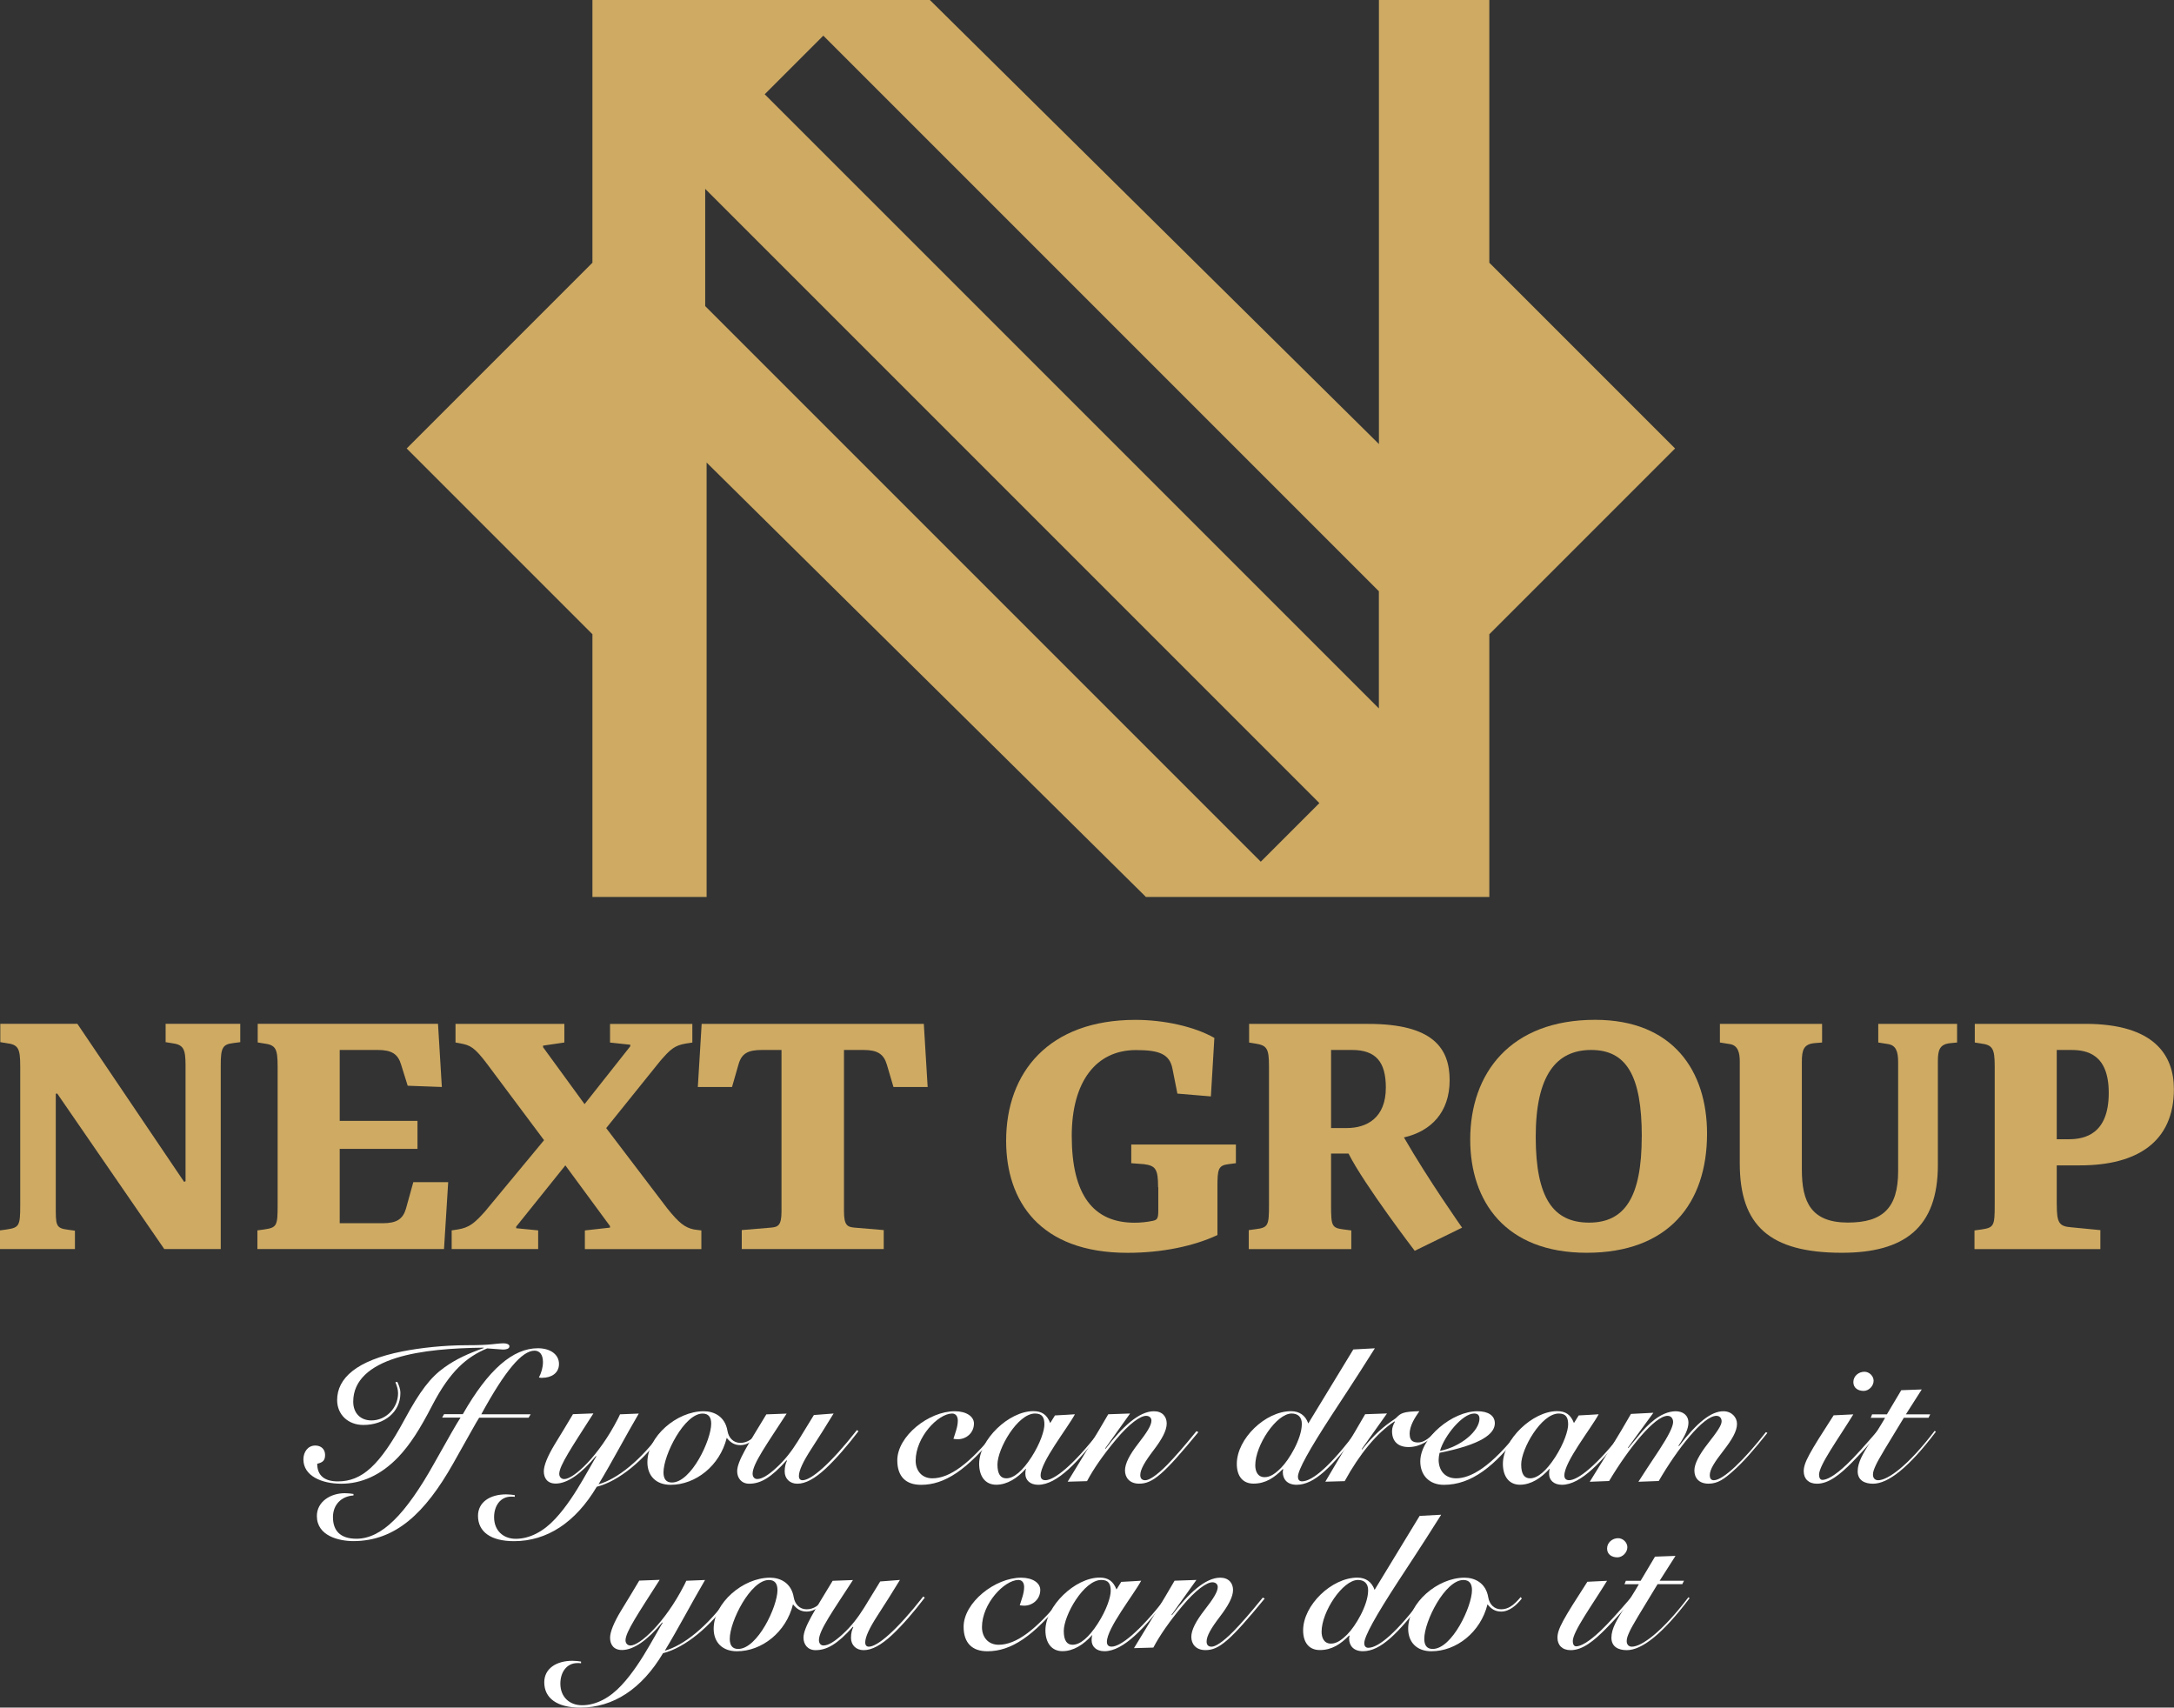 <?xml version="1.0" encoding="UTF-8"?>
<svg id="_レイヤー_2" data-name="レイヤー 2" xmlns="http://www.w3.org/2000/svg" viewBox="0 0 431.07 338.57">
  <rect x="0" y="0" width="431.07" height="338.57" fill="#333333" stroke="none"/>
  <defs>
    <style>
      .cls-1 {
        fill: #ceaa63;
      }

      .cls-2 {
        fill: #fff;
      }
    </style>
  </defs>
  <g id="NEXT_GROUP" data-name="NEXT GROUP">
    <g>
      <path id="logo" class="cls-1" d="M295.31,52.09V0h-21.89v88.04L184.38,0h-66.91v52.09l-36.83,36.83,36.83,36.83v52.09h22.64v-86.13l87.11,86.13h68.09v-52.09l36.83-36.83-36.83-36.83ZM249.99,170.85l-110.16-110.16v-23.24l121.78,121.78-11.62,11.62ZM273.42,140.47L151.63,18.69l11.62-11.62,110.16,110.16v23.24Z"/>
      <g id="nextgroup">
        <g>
          <path class="cls-1" d="M36.51,234.33l.28-.12v-23.01c0-3.39-.48-4.07-2.77-4.38l-1.18-.19v-3.64h14.8v3.64l-1.45.19c-2.07.25-2.42.99-2.42,4.38v36.45h-11.2l-21.23-30.84-.28.06v22.14c0,3.89-.07,4.5,2.42,4.81l1.38.19v3.64H0v-3.7l1.38-.19c2.42-.37,2.63-.74,2.63-4.75v-27.63c0-3.58-.41-4.26-2.77-4.56l-1.18-.19v-3.64h15.28l21.16,31.33Z"/>
          <path class="cls-1" d="M87.62,215.52l-6.78-.25-1.31-4.19c-.62-2.1-1.87-2.9-4.63-2.9h-7.54v14.06h15.42v5.55h-15.42v14.74h8.51c2.77,0,4.01-.8,4.63-2.9l1.45-5.24h6.92l-.83,13.26h-37v-3.7l1.38-.19c2.49-.37,2.63-.74,2.63-4.87v-27.45c0-3.58-.41-4.26-2.77-4.56l-1.18-.19v-3.7h35.75l.76,12.52Z"/>
          <path class="cls-1" d="M107.88,226.07l-11.2-14.99c-2.63-3.52-3.46-3.82-5.32-4.19l-1.04-.19v-3.7h21.58v3.7l-4.22.62v.31l8.23,11.29,9.06-11.47v-.31l-4.01-.43v-3.7h16.32v3.7l-1.24.19c-2.35.37-3.18,1.23-5.12,3.45l-10.72,13.32,12.1,15.91c2.28,2.84,3.46,3.82,5.32,4.19l1.45.19v3.7h-23.1v-3.7l4.98-.56v-.31l-8.85-12.03-9.75,12.15v.31l4.36.43v3.7h-17.15v-3.7l1.24-.19c2.28-.37,3.32-1.29,5.33-3.52l11.76-14.19Z"/>
          <path class="cls-1" d="M167.35,240.19c0,2.78.69,3.08,2.07,3.21l5.81.49v3.76h-28.15v-3.76l5.81-.49c1.38-.12,2.07-.43,2.07-3.21v-32.01h-3.87c-2.77,0-4.01.68-4.63,2.78l-1.31,4.56h-6.78l.76-12.52h44.05l.76,12.52h-6.78l-1.31-4.44c-.62-2.1-1.87-2.9-4.63-2.9h-3.87v32.01Z"/>
          <path class="cls-1" d="M229.63,235.38c0-3.58-.48-4.26-2.83-4.56l-2.49-.19v-3.7h20.75v3.7l-1.45.19c-2.07.25-2.21.99-2.21,4.56v9.5c-4.63,2.16-10.86,3.52-17.84,3.52-17.43,0-24.06-10.3-24.06-22.2,0-13.57,8.44-23.99,25.66-23.99,5.53,0,11.62,1.29,15.63,3.58l-.69,11.6-6.64-.56-.97-4.87c-.55-3.02-2.7-3.76-7.26-3.76-7.88,0-12.72,6.23-12.72,17.02,0,11.72,4.29,17.21,12.45,17.21,1.18,0,2.42-.12,3.6-.37.9-.19,1.11-.43,1.11-2.1v-4.56Z"/>
          <path class="cls-1" d="M280.51,247.99s-10.02-13.11-13.12-19.27h-3.46v10.18c0,4.26.14,4.56,2.56,4.87l1.45.19v3.7h-20.33v-3.76l1.38-.19c2.49-.31,2.63-.74,2.63-4.87v-27.38c0-3.64-.42-4.19-2.77-4.56l-1.17-.19v-3.7h23.65c12.79,0,16.11,4.81,16.11,11.16s-3.67,10.12-9.06,11.35c4.83,8.39,11.53,17.89,11.53,17.89l-9.4,4.59ZM263.93,223.66h3.11c3.94,0,7.75-1.97,7.75-8.02,0-5.12-2-7.46-6.71-7.46h-4.15v15.48Z"/>
          <path class="cls-1" d="M291.52,225.95c0-13.14,7.95-23.75,24.76-23.75,15.49,0,22.2,10.18,22.2,22.57,0,13.88-7.68,23.62-23.86,23.62s-23.1-10.24-23.1-22.45ZM325.54,225.33c0-12.15-3.11-17.15-10.03-17.15s-11,5-11,17.21,3.53,17.02,10.58,17.02,10.44-5,10.44-17.08Z"/>
          <path class="cls-1" d="M376.37,210.59c0-2.1-.42-3.33-2-3.58l-1.94-.31v-3.7h15.63v3.7l-1.25.12c-2.21.19-2.56,1.36-2.56,3.58v20.6c0,12.4-6.64,17.39-19.02,17.39-14.38,0-20.26-5.43-20.26-17.7v-20.23c0-1.73-.35-3.21-2-3.45l-1.94-.31v-3.7h20.26v3.7l-1.45.12c-2.21.19-2.56,1.36-2.56,3.7v21.4c0,6.35,1.8,10.48,9.13,10.48,6.92,0,9.96-2.9,9.96-10.18v-21.65Z"/>
          <path class="cls-1" d="M407.83,238.84c0,3.58.42,4.32,2.9,4.5l5.74.56v3.76h-24.96v-3.7l1.38-.19c2.49-.37,2.63-.74,2.63-4.87v-27.45c0-3.58-.42-4.26-2.77-4.56l-1.18-.19v-3.7h21.92c13.62,0,17.56,6.17,17.56,12.95,0,10.48-7.33,15.11-18.6,15.11h-4.63v7.77ZM410.18,225.88c3.18,0,7.95-.99,7.95-9.19,0-7.77-4.43-8.51-7.47-8.51h-2.84v17.7h2.35Z"/>
        </g>
      </g>
    </g>
    <g>
      <path class="cls-2" d="M101,266.97c0,.46-.65.61-1.25.61-.23,0-3-.23-3.15-.23-4.03,1.67-7.33,4.45-10.87,11.25-2.43,4.71-4.41,7.83-6.76,10.3-3.5,3.65-7.37,5.28-11.29,5.28s-7.52-1.56-7.52-4.83c0-1.41.84-2.74,2.36-2.74,1.18,0,1.94.76,1.94,1.86,0,1.03-.38,1.48-1.56,1.75,0,2.43,1.56,3.5,4.1,3.5,4.75,0,8.28-3.12,13.22-12.27,3.04-5.62,5.13-8.36,7.9-10.33,2.32-1.67,4.79-2.77,7.79-3.84v-.08c-6.04.08-12.39.49-17.36,2.05-5.09,1.6-8.51,4.37-8.51,8.66,0,2.28,1.44,3.72,3.61,3.72,2.85,0,5.28-2.43,5.28-5.4,0-.76-.23-1.44-.53-2.17l.38-.08c.3.65.61,1.37.61,2.24,0,3.8-3.23,6.31-7.33,6.31-3.04,0-5.21-2.05-5.21-4.94,0-4.29,3.8-7.86,12.96-9.65,3.46-.68,8.13-1.22,12.77-1.22,5.02,0,5.47-.34,7.26-.38.61,0,1.18.19,1.18.61Z"/>
      <path class="cls-2" d="M107.54,273.2c-.23,0-.46-.04-.68-.08.49-.95.8-1.98.8-3.08,0-1.48-.68-2.24-1.67-2.24-2.47,0-5.81,3.91-10.56,12.61h9.8l-.42.68h-9.8c-.57.87-2.17,3.8-5.13,9.04-5.62,9.95-11.47,15.39-19.76,15.43-2.93,0-7.29-1.03-7.29-4.98,0-2.81,2.66-4.52,5.55-4.52.65,0,1.25.08,1.71.15v.3c-2.43.15-4.07,1.86-4.07,4.29,0,2.62,1.37,4.29,4.67,4.29,2.47,0,4.94-1.22,7.41-3.65,2.47-2.39,5.21-6.31,7.94-11.21,2.93-5.21,4.56-8.09,5.28-9.16h-3.65l.38-.68h3.72c5.05-8.85,9.92-13.07,14.89-13.07,2.39,0,4.18,1.18,4.18,3.12,0,1.82-1.52,2.74-3.31,2.74Z"/>
      <path class="cls-2" d="M117.65,280.26c-4.22,6.61-6.76,10.33-6.76,11.97,0,.61.42,1.03.99,1.03,1.86,0,6.84-4.56,10.6-11.89.15-.3.3-.57.46-.95l3.72-.15c-2.7,4.6-5.24,9.5-7.98,14.02,3.69-1.03,8.4-4.71,12.69-10.68l.3.27c-3.8,5.58-9.04,9.84-13.34,10.9-4.22,7.1-9.88,10.79-16.41,10.79-4.6,0-7.14-1.86-7.14-5.02,0-2.7,2.36-4.26,5.58-4.26.61,0,1.29.08,1.71.15v.34c-.19-.04-.46-.04-.72-.04-2.13,0-3.38,1.82-3.38,4.07,0,2.7,1.86,4.29,4.29,4.29,2.77,0,5.51-1.44,7.86-3.99,2.2-2.36,4.03-5.28,5.47-7.75,1.25-2.13,2.2-3.88,2.66-4.6l-.08-.08c-2.89,3.5-5.66,5.47-7.98,5.47-1.67,0-2.36-1.1-2.36-2.43,0-1.14.72-2.96,2.17-5.36,1.22-1.98,2.39-3.91,3.61-5.97l4.03-.15Z"/>
      <path class="cls-2" d="M150.67,283.65l.23.3c-1.03,1.29-2.43,2.58-4.1,2.58-1.18,0-1.98-.53-2.7-1.44-1.37,5.55-6.19,9.31-11.13,9.31-2.85,0-4.6-1.75-4.6-4.48,0-5.09,5.81-10.11,11.17-10.11,1.94,0,4.22.95,4.71,3.91.23,1.33,1.14,2.36,2.55,2.36s2.51-.8,3.88-2.43ZM141.02,282.28c0-1.25-.49-2.01-1.71-2.01-3.61,0-7.75,8.17-7.75,11.66,0,1.25.49,2.01,1.67,2.01,3.84,0,7.79-8.43,7.79-11.66Z"/>
      <path class="cls-2" d="M155.99,280.26c-3.91,6.04-6.76,9.99-6.76,11.93,0,.61.34,1.06.91,1.06.95,0,2.2-.76,3.8-2.24,1.63-1.48,3-3.23,4.25-5.24l3.19-5.21,3.91-.3c-1.33,2.17-2.81,4.56-4.45,7.07-1.63,2.51-2.43,4.26-2.43,5.32,0,.57.27.84.72.84,1.67,0,5.43-3.12,10.79-9.95l.3.23c-2.24,2.93-4.37,5.4-6.5,7.41-2.17,2.01-3.99,3-5.62,3-1.52,0-2.51-1.03-2.51-2.43,0-.91.19-1.63.46-2.13l-.08-.08c-3.08,3.46-5.17,4.64-7.41,4.64-1.56,0-2.39-1.14-2.39-2.47,0-2.05,2.28-5.47,5.78-11.28l4.03-.15Z"/>
      <path class="cls-2" d="M189.92,285.36c-.3,0-.57-.04-.87-.08.34-1.1.87-2.39.87-3.61,0-.87-.42-1.41-1.14-1.41-2.81.04-7.22,4.71-7.22,9.35,0,1.98,1.22,3.5,3.31,3.5,3.46,0,7.41-2.93,12.54-9.27l.34.15c-6,7.56-10.49,10.41-15.12,10.41-3.04,0-4.71-1.67-4.71-4.86,0-4.79,6.23-9.73,11.4-9.73,2.32,0,3.8,1.06,3.8,2.43,0,1.86-1.52,3.12-3.19,3.12Z"/>
      <path class="cls-2" d="M209.19,280.64c1.75-.11,3.08-.15,3.95-.23-1.48,2.77-6.8,9.42-6.8,12.12,0,.65.34.95.95.95,1.71,0,5.43-2.81,10.79-9.76l.27.15c-4.45,5.85-8.7,10.52-12.5,10.52-1.63,0-2.54-.95-2.54-2.17,0-.42.04-.8.15-.99h-.08c-1.63,1.82-3.65,3.15-5.85,3.15s-3.38-1.71-3.38-4.14c0-4.79,5.89-10.45,10.75-10.45,1.71,0,2.7.72,3.34,2.36l.95-1.52ZM204.51,288.93c1.79-2.77,2.58-5.32,2.58-6.5,0-1.37-.42-2.17-1.86-2.17-3.46,0-7.45,6.99-7.45,10.11,0,1.94.65,2.74,1.75,2.74,1.52,0,3.23-1.48,4.98-4.18Z"/>
      <path class="cls-2" d="M228.72,287.56c-1.71,2.24-2.62,3.8-2.62,4.9,0,.61.27,1.03.99,1.03s2.13-.8,4.41-3.12c1.48-1.52,3.34-3.65,5.74-6.61l.38.19c-6.92,8.43-9.08,10.22-11.74,10.22-1.94,0-2.81-1.25-2.81-2.62s.91-3.12,2.62-5.32c1.71-2.2,2.62-3.61,2.62-4.56,0-.57-.42-.95-1.06-.95-1.14,0-3.34,1.56-5.93,4.67-2.58,3.08-4.52,5.89-5.78,8.28l-3.84.11c3.08-5.05,5.66-9.23,8.05-13.37l4.33-.15-4.94,6.92.08.08c3.31-4.37,6.65-7.45,9.58-7.45,1.67,0,2.54,1.06,2.54,2.43s-.91,3.08-2.62,5.32Z"/>
      <path class="cls-2" d="M272.6,267.35c-1.18,1.9-3.99,6.31-8.51,13.18-4.48,6.88-6.73,10.94-6.73,12.27,0,.49.23.91.8.91,2.09,0,5.78-3.19,10.79-9.92l.38.19c-5.28,6.95-8.74,10.41-12.23,10.41-1.86,0-2.74-1.1-2.74-2.51,0-.3.08-.42.08-.53l-.08-.08c-1.67,1.71-3.42,2.89-5.81,2.89-2.09,0-3.31-1.44-3.31-3.91,0-4.98,5.66-10.45,10.75-10.45,1.63,0,2.85.8,3.42,2.43l8.93-14.67,4.25-.23ZM254.06,290.98c1.52-1.52,4.03-5.66,4.07-8.59.04-1.48-.84-2.13-2.01-2.13-3.04,0-7.22,6.31-7.22,10.26,0,1.22.49,2.36,1.86,2.36,1.1,0,2.09-.68,3.31-1.9Z"/>
      <path class="cls-2" d="M279.52,284.37c0,1.1.49,1.63,1.63,1.63,1.03,0,2.01-.57,3.65-2.28l.15.19c-1.37,1.71-3.38,3-5.66,3-2.01,0-3.27-1.06-3.27-3.15,0-.65.23-1.29.57-1.86l-.08-.08c-3.53,2.32-6.95,6.5-9.88,11.85l-3.84.11c1.22-2.05,2.39-4.07,3.65-6.16,1.44-2.43,3.27-5.47,4.25-7.22l4.33-.15-5.02,7.07.08.08c2.36-2.96,4.29-4.6,6.61-6.15.84-.72.95-1.29,3.76-1.41.27,0,.65-.04.99-.04-.87,1.25-1.94,2.85-1.94,4.56Z"/>
      <path class="cls-2" d="M285.45,288.05c-.11.46-.19.95-.19,1.37,0,2.17,1.29,3.69,3.46,3.69,2.89,0,6.88-2.2,12.61-9.54l.27.27c-5.21,6.95-9.88,10.56-15.31,10.56-2.89,0-4.67-1.9-4.67-4.64,0-4.75,6.42-9.95,11.32-9.95,2.17,0,3.46.87,3.46,2.39,0,2.13-2.77,4.22-10.94,5.85ZM293.35,281.25c0-.72-.42-.99-1.06-.99-2.28,0-5.89,4.37-6.76,7.41,4.07-.8,7.83-3.91,7.83-6.42Z"/>
      <path class="cls-2" d="M313.04,280.64c1.75-.11,3.08-.15,3.95-.23-1.48,2.77-6.8,9.42-6.8,12.12,0,.65.34.95.95.95,1.71,0,5.43-2.81,10.79-9.76l.27.15c-4.45,5.85-8.7,10.52-12.5,10.52-1.63,0-2.54-.95-2.54-2.17,0-.42.04-.8.15-.99h-.08c-1.63,1.82-3.65,3.15-5.85,3.15s-3.38-1.71-3.38-4.14c0-4.79,5.89-10.45,10.75-10.45,1.71,0,2.7.72,3.34,2.36l.95-1.52ZM308.36,288.93c1.79-2.77,2.58-5.32,2.58-6.5,0-1.37-.42-2.17-1.86-2.17-3.46,0-7.45,6.99-7.45,10.11,0,1.94.65,2.74,1.75,2.74,1.52,0,3.23-1.48,4.98-4.18Z"/>
      <path class="cls-2" d="M332.83,286.65l.08.08c3.61-4.71,6.38-6.92,8.81-6.92,1.63,0,2.7,1.18,2.7,2.51,0,1.44-.99,3.12-2.7,5.32-1.71,2.2-2.7,3.69-2.7,4.86,0,.57.23.99.8.99,1.9,0,6.12-4.14,10.33-9.54l.3.15c-2.77,3.5-4.9,5.89-6.84,7.6-1.67,1.48-2.96,2.47-4.83,2.47s-2.81-1.1-2.81-2.62c0-1.33.95-3.12,2.7-5.36,1.75-2.24,2.7-3.57,2.7-4.37,0-.72-.46-1.1-1.03-1.1-2.62,0-7.75,6.57-11.44,12.92l-4.03.15c.99-1.56,2.39-3.69,4.18-6.38,1.79-2.74,2.7-4.56,2.7-5.47,0-.61-.34-1.22-1.1-1.22-2.51,0-7.64,6.31-11.59,12.92l-3.84.15,4.45-7.18c1.25-2.05,2.51-4.14,3.72-6.27l4.45-.23-5.05,6.92.08.08,2.24-2.7c1.41-1.71,4.07-4.56,7.14-4.6,1.41,0,2.54.76,2.54,2.28,0,1.06-.57,2.47-1.98,4.56Z"/>
      <path class="cls-2" d="M367.49,280.42c-2.96,4.83-6.8,10.07-6.8,11.97,0,.61.23,1.03.68,1.03.8,0,2.36-.72,4.83-3.08,1.56-1.48,3.46-3.61,6.08-6.65l.34.23c-1.44,1.82-3.46,4.07-5.4,6.04-2.36,2.39-4.6,4.22-6.95,4.22-1.67,0-2.62-.99-2.62-2.47,0-1.71,1.1-3.61,5.93-11.09l3.91-.19ZM369.54,275.78c-1.1,0-2.05-.57-2.05-1.75s1.03-2.05,2.2-2.05c.95,0,1.82.84,1.82,1.79,0,1.03-.95,2.01-1.98,2.01Z"/>
      <path class="cls-2" d="M381.06,275.48l-3.15,4.94h4.83l-.34.68h-4.9c-3.23,5.28-5.09,8.36-5.51,9.31-.42.91-.61,1.41-.61,1.98,0,.65.38,1.1,1.03,1.1,1.9,0,5.93-2.85,11.21-9.8l.23.19c-5.36,7.1-9.46,10.3-12.46,10.3-1.63,0-3.04-.65-3.04-2.47s1.14-3.61,2.36-5.58c1.14-1.86,2.28-3.61,3.08-5.02h-2.85l.27-.68h2.93l2.85-4.79,4.1-.15Z"/>
      <path class="cls-2" d="M130.79,313.26c-4.22,6.61-6.76,10.33-6.76,11.97,0,.61.42,1.03.99,1.03,1.86,0,6.84-4.56,10.6-11.89.15-.3.3-.57.46-.95l3.72-.15c-2.7,4.6-5.24,9.5-7.98,14.02,3.69-1.03,8.4-4.71,12.69-10.68l.3.27c-3.8,5.58-9.04,9.84-13.34,10.9-4.22,7.1-9.88,10.79-16.41,10.79-4.6,0-7.14-1.86-7.14-5.02,0-2.7,2.36-4.26,5.58-4.26.61,0,1.29.08,1.71.15v.34c-.19-.04-.46-.04-.72-.04-2.13,0-3.38,1.82-3.38,4.07,0,2.7,1.86,4.29,4.29,4.29,2.77,0,5.51-1.44,7.86-3.99,2.2-2.36,4.03-5.28,5.47-7.75,1.25-2.13,2.2-3.88,2.66-4.6l-.08-.08c-2.89,3.5-5.66,5.47-7.98,5.47-1.67,0-2.36-1.1-2.36-2.43,0-1.14.72-2.96,2.17-5.36,1.22-1.98,2.39-3.91,3.61-5.97l4.03-.15Z"/>
      <path class="cls-2" d="M163.81,316.65l.23.3c-1.03,1.29-2.43,2.58-4.1,2.58-1.18,0-1.98-.53-2.7-1.44-1.37,5.55-6.19,9.31-11.13,9.31-2.85,0-4.6-1.75-4.6-4.48,0-5.09,5.81-10.11,11.17-10.11,1.94,0,4.22.95,4.71,3.91.23,1.33,1.14,2.36,2.55,2.36s2.51-.8,3.88-2.43ZM154.16,315.28c0-1.25-.49-2.01-1.71-2.01-3.61,0-7.75,8.17-7.75,11.66,0,1.25.49,2.01,1.67,2.01,3.84,0,7.79-8.43,7.79-11.66Z"/>
      <path class="cls-2" d="M169.14,313.26c-3.91,6.04-6.76,9.99-6.76,11.93,0,.61.34,1.06.91,1.06.95,0,2.2-.76,3.8-2.24,1.63-1.48,3-3.23,4.25-5.24l3.19-5.21,3.91-.3c-1.33,2.17-2.81,4.56-4.45,7.07-1.63,2.51-2.43,4.26-2.43,5.32,0,.57.27.84.72.84,1.67,0,5.43-3.12,10.79-9.95l.3.23c-2.24,2.93-4.37,5.4-6.5,7.41-2.17,2.01-3.99,3-5.62,3-1.52,0-2.51-1.03-2.51-2.43,0-.91.19-1.63.46-2.13l-.08-.08c-3.08,3.46-5.17,4.64-7.41,4.64-1.56,0-2.39-1.14-2.39-2.47,0-2.05,2.28-5.47,5.78-11.28l4.03-.15Z"/>
      <path class="cls-2" d="M203.07,318.36c-.3,0-.57-.04-.87-.08.34-1.1.87-2.39.87-3.61,0-.87-.42-1.41-1.14-1.41-2.81.04-7.22,4.71-7.22,9.35,0,1.98,1.22,3.5,3.31,3.5,3.46,0,7.41-2.93,12.54-9.27l.34.15c-6,7.56-10.49,10.41-15.12,10.41-3.04,0-4.71-1.67-4.71-4.86,0-4.79,6.23-9.73,11.4-9.73,2.32,0,3.8,1.06,3.8,2.43,0,1.86-1.52,3.12-3.19,3.12Z"/>
      <path class="cls-2" d="M222.33,313.64c1.75-.11,3.08-.15,3.95-.23-1.48,2.77-6.8,9.42-6.8,12.12,0,.65.34.95.95.95,1.71,0,5.43-2.81,10.79-9.76l.27.15c-4.45,5.85-8.7,10.52-12.5,10.52-1.63,0-2.54-.95-2.54-2.17,0-.42.04-.8.15-.99h-.08c-1.63,1.82-3.65,3.15-5.85,3.15s-3.38-1.71-3.38-4.14c0-4.79,5.89-10.45,10.75-10.45,1.71,0,2.7.72,3.34,2.36l.95-1.52ZM217.66,321.93c1.79-2.77,2.58-5.32,2.58-6.5,0-1.37-.42-2.17-1.86-2.17-3.46,0-7.45,6.99-7.45,10.11,0,1.94.65,2.74,1.75,2.74,1.52,0,3.23-1.48,4.98-4.18Z"/>
      <path class="cls-2" d="M241.87,320.56c-1.71,2.24-2.62,3.8-2.62,4.9,0,.61.27,1.03.99,1.03s2.13-.8,4.41-3.12c1.48-1.52,3.34-3.65,5.74-6.61l.38.19c-6.92,8.43-9.08,10.22-11.74,10.22-1.94,0-2.81-1.25-2.81-2.62s.91-3.12,2.62-5.32c1.71-2.2,2.62-3.61,2.62-4.56,0-.57-.42-.95-1.06-.95-1.14,0-3.34,1.56-5.93,4.67-2.58,3.08-4.52,5.89-5.78,8.28l-3.84.11c3.08-5.05,5.66-9.23,8.05-13.37l4.33-.15-4.94,6.92.08.08c3.31-4.37,6.65-7.45,9.58-7.45,1.67,0,2.54,1.06,2.54,2.43s-.91,3.08-2.62,5.32Z"/>
      <path class="cls-2" d="M285.75,300.35c-1.18,1.9-3.99,6.31-8.51,13.18-4.48,6.88-6.73,10.94-6.73,12.27,0,.49.23.91.8.91,2.09,0,5.78-3.19,10.79-9.92l.38.19c-5.28,6.95-8.74,10.41-12.23,10.41-1.86,0-2.74-1.1-2.74-2.51,0-.3.08-.42.08-.53l-.08-.08c-1.67,1.71-3.42,2.89-5.81,2.89-2.09,0-3.31-1.44-3.31-3.91,0-4.98,5.66-10.45,10.75-10.45,1.63,0,2.85.8,3.42,2.43l8.93-14.67,4.25-.23ZM267.21,323.98c1.52-1.52,4.03-5.66,4.07-8.59.04-1.48-.84-2.13-2.01-2.13-3.04,0-7.22,6.31-7.22,10.26,0,1.22.49,2.36,1.86,2.36,1.1,0,2.09-.68,3.31-1.9Z"/>
      <path class="cls-2" d="M301.52,316.65l.23.3c-1.03,1.29-2.43,2.58-4.1,2.58-1.18,0-1.98-.53-2.7-1.44-1.37,5.55-6.19,9.31-11.13,9.31-2.85,0-4.6-1.75-4.6-4.48,0-5.09,5.81-10.11,11.17-10.11,1.94,0,4.22.95,4.71,3.91.23,1.33,1.14,2.36,2.55,2.36s2.51-.8,3.88-2.43ZM291.87,315.28c0-1.25-.49-2.01-1.71-2.01-3.61,0-7.75,8.17-7.75,11.66,0,1.25.49,2.01,1.67,2.01,3.84,0,7.79-8.43,7.79-11.66Z"/>
      <path class="cls-2" d="M318.66,313.42c-2.96,4.83-6.8,10.07-6.8,11.97,0,.61.23,1.03.68,1.03.8,0,2.36-.72,4.83-3.08,1.56-1.48,3.46-3.61,6.08-6.65l.34.23c-1.44,1.82-3.46,4.07-5.4,6.04-2.36,2.39-4.6,4.22-6.95,4.22-1.67,0-2.62-.99-2.62-2.47,0-1.71,1.1-3.61,5.93-11.09l3.91-.19ZM320.71,308.78c-1.1,0-2.05-.57-2.05-1.75s1.03-2.05,2.2-2.05c.95,0,1.82.84,1.82,1.79,0,1.03-.95,2.01-1.98,2.01Z"/>
      <path class="cls-2" d="M332.23,308.48l-3.15,4.94h4.83l-.34.68h-4.9c-3.23,5.28-5.09,8.36-5.51,9.31-.42.91-.61,1.41-.61,1.98,0,.65.38,1.1,1.03,1.1,1.9,0,5.93-2.85,11.21-9.8l.23.19c-5.36,7.1-9.46,10.3-12.46,10.3-1.63,0-3.04-.65-3.04-2.47s1.14-3.61,2.36-5.58c1.14-1.86,2.28-3.61,3.08-5.02h-2.85l.27-.68h2.93l2.85-4.79,4.1-.15Z"/>
    </g>
  </g>
</svg>